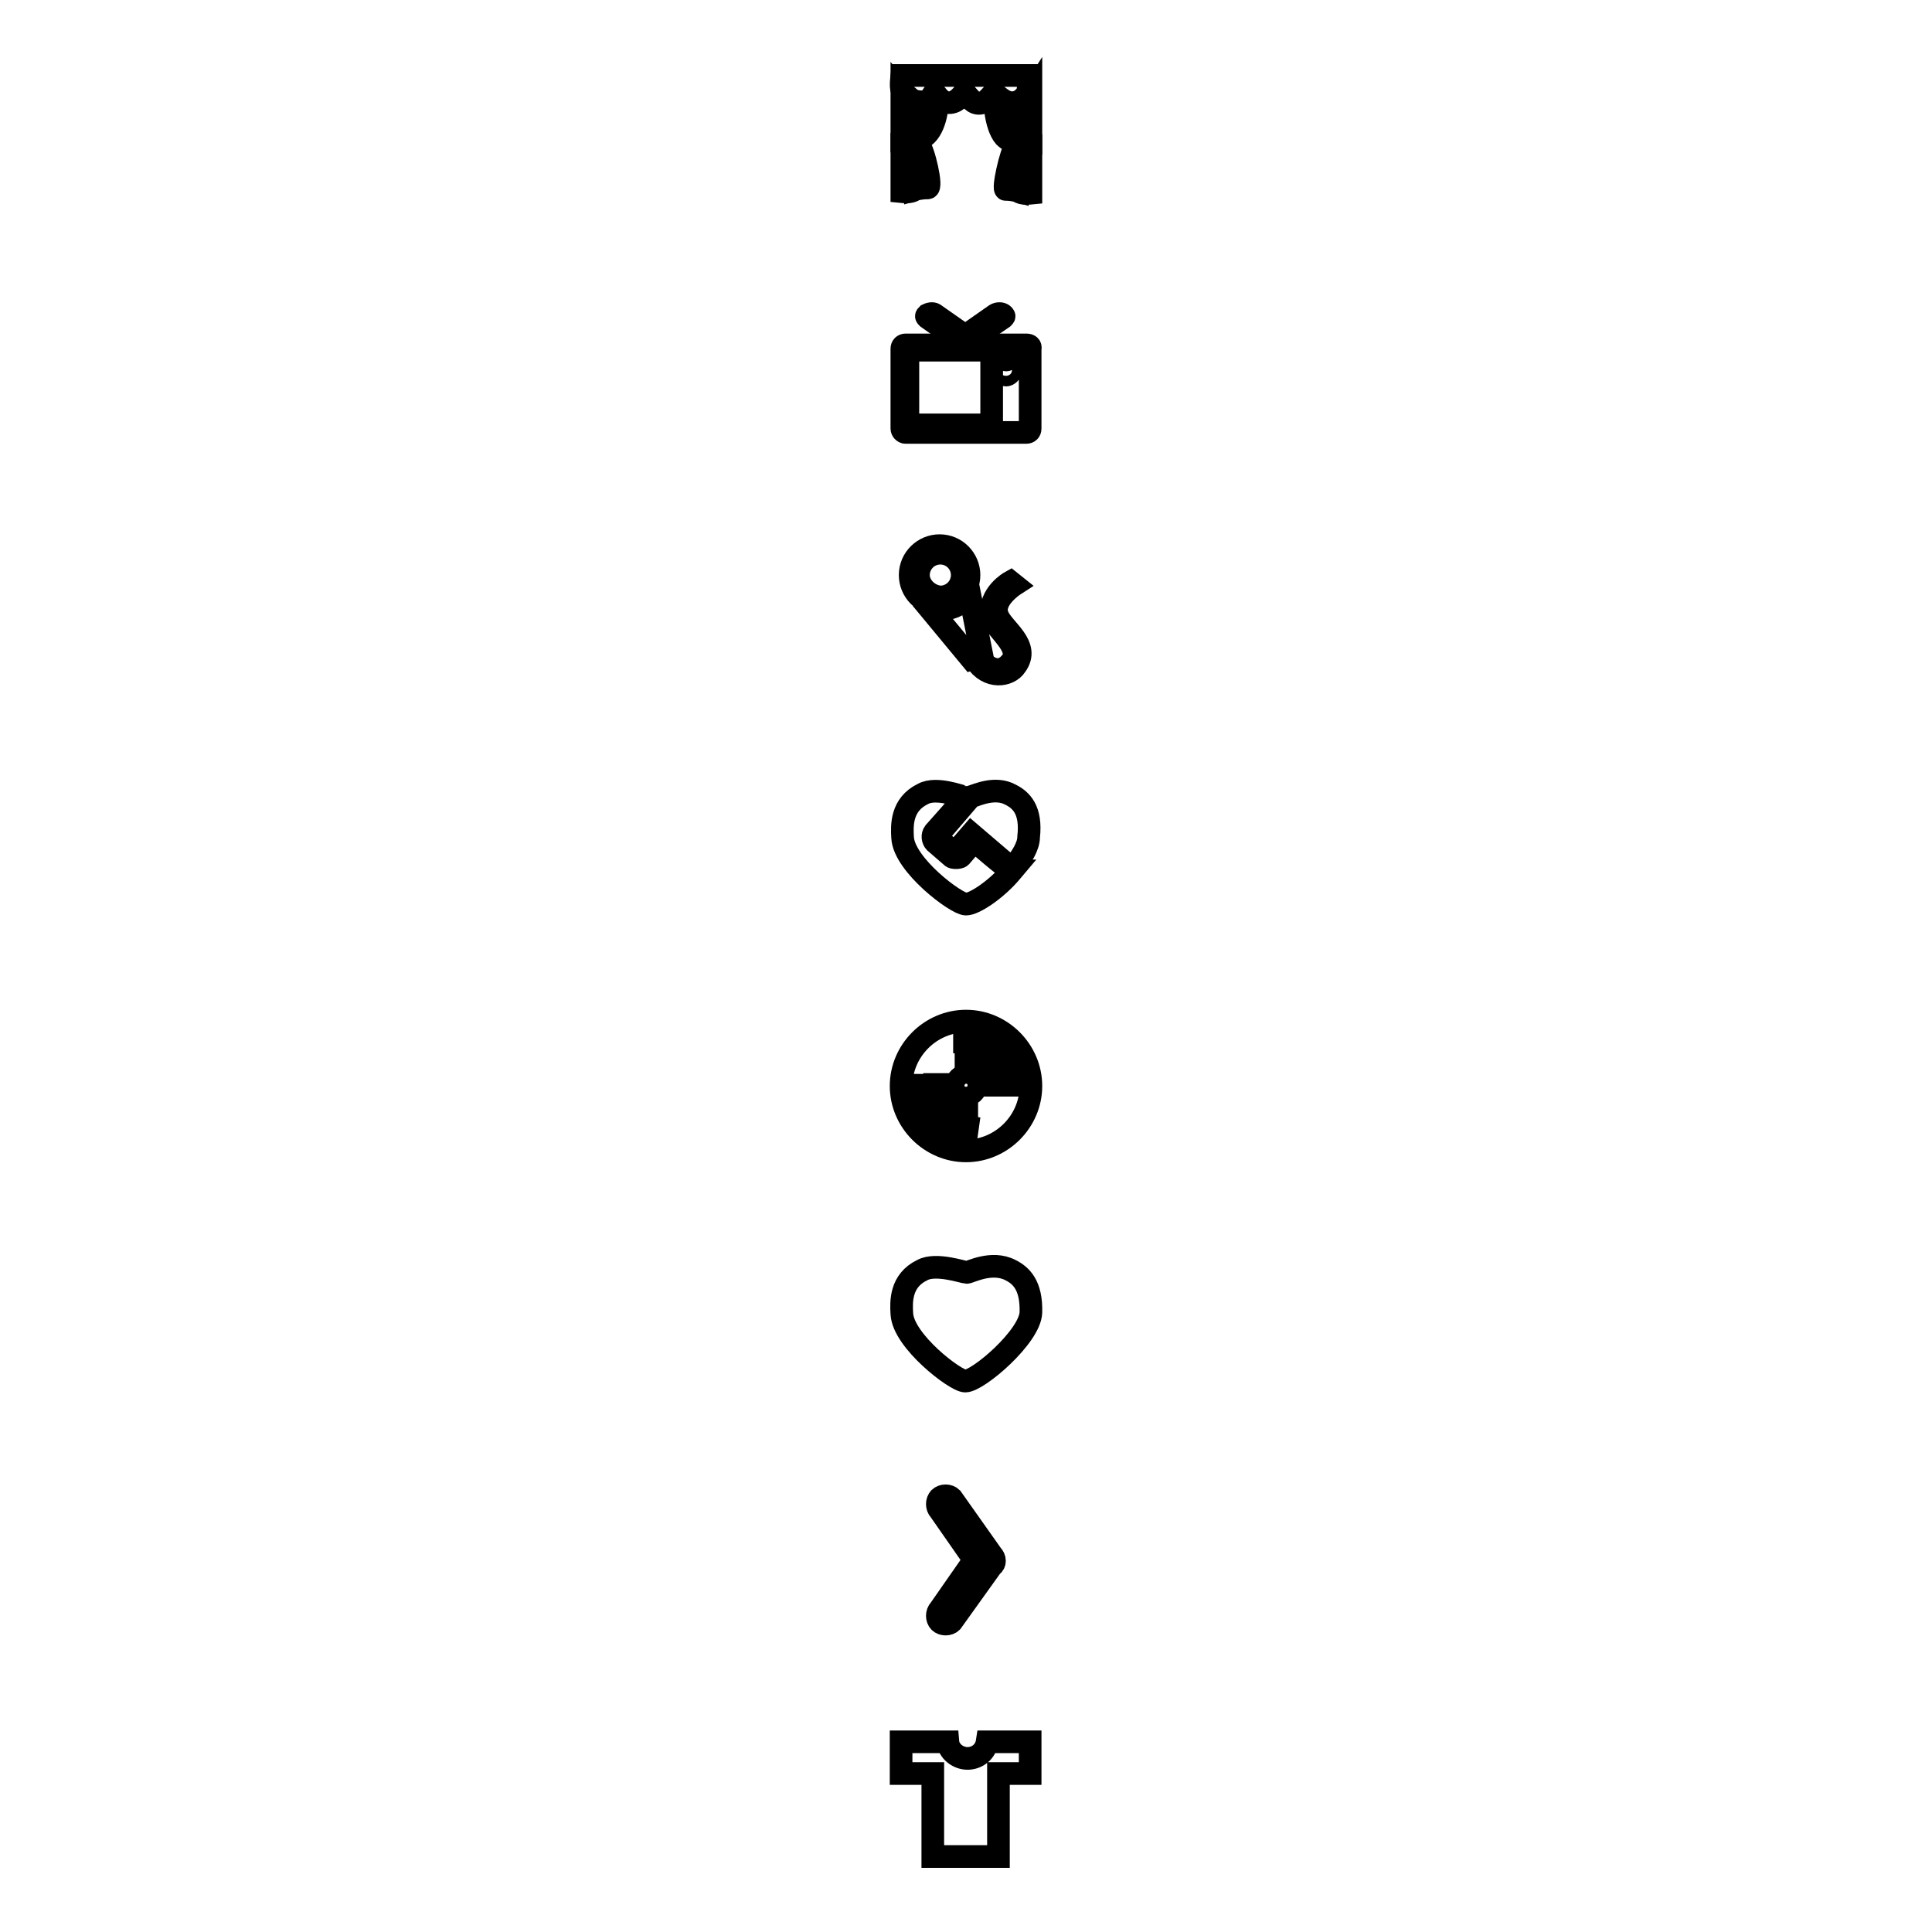 <?xml version="1.0" encoding="utf-8"?>
<!-- Svg Vector Icons : http://www.onlinewebfonts.com/icon -->
<!DOCTYPE svg PUBLIC "-//W3C//DTD SVG 1.1//EN" "http://www.w3.org/Graphics/SVG/1.1/DTD/svg11.dtd">
<svg version="1.1" xmlns="http://www.w3.org/2000/svg" xmlns:xlink="http://www.w3.org/1999/xlink" x="0px" y="0px" viewBox="0 0 256 256" enable-background="new 0 0 256 256" xml:space="preserve">
<g><g><path stroke-width="3" fill-opacity="0" stroke="#000000"  d="M119.5,10c0,0-0.2,1.5,0,1.9c0.2,0.4,1.1,1.2,1.5,1.4c0.5,0.2,1.6,0.3,2.1,0c0.2-0.1,0.5-0.9,0.7-0.9c0.3-0.1,0.7,1.3,2.1,1.2c1.1-0.1,1.6-1.2,1.9-1.2c0.4,0,0.9,1.3,1.9,1.3c1.1,0,1.7-1.3,2-1.3c0.3,0,1.3,1.3,2.5,1.2c1,0,1.8-0.9,2-1.5c0.1-0.5,0-2.1,0-2.1H119.5z"/><path stroke-width="3" fill-opacity="0" stroke="#000000"  d="M120.7,18.7h-1.2v-6.3c0,0,0.9,1.1,1.3,1.2C121.5,13.9,120.7,18.7,120.7,18.7z"/><path stroke-width="3" fill-opacity="0" stroke="#000000"  d="M121.7,18.7h-0.9c0.5-2.5,0.5-4.3,0.3-5c0,0,1.1,0.3,1.8,0C123.6,13.5,122.4,17.9,121.7,18.7z"/><path stroke-width="3" fill-opacity="0" stroke="#000000"  d="M122.8,17.8c-0.2,0.2-0.5,0.4-0.5,0.4c1-2.1,1.3-4.2,1.2-4.6c0,0,0-0.4,0.3-0.4C124.5,13.1,124.1,16.5,122.8,17.8z"/><path stroke-width="3" fill-opacity="0" stroke="#000000"  d="M120.7,19.1h-1.2v6.3c0,0,1,0.1,1.4-0.1C121.6,25.1,120.7,19.1,120.7,19.1z"/><path stroke-width="3" fill-opacity="0" stroke="#000000"  d="M121.7,19.1h-0.9c0.5,2.5,0.5,6,0.5,6s0.7-0.2,1.6-0.2C123.6,25,122.4,19.8,121.7,19.1z"/><path stroke-width="3" fill-opacity="0" stroke="#000000"  d="M135.4,19h1.2v-6.3c0,0-0.7,1.1-1.5,1.2C134.4,14,135.4,19,135.4,19z"/><path stroke-width="3" fill-opacity="0" stroke="#000000"  d="M134.3,19h0.9c-0.7-2.5-0.5-5.1-0.5-5.1s-0.9,0-1.6-0.4C132.5,13.1,132.9,17.3,134.3,19z"/><path stroke-width="3" fill-opacity="0" stroke="#000000"  d="M133.1,18.1c0.2,0.2,0.5,0.4,0.5,0.4c-1.1-2.1-1.4-4.2-1.2-4.9c0,0,0.1-0.5-0.3-0.7C131.6,12.9,131.9,16.7,133.1,18.1z"/><path stroke-width="3" fill-opacity="0" stroke="#000000"  d="M135.5,19.3h1.1v6.3c0,0-1,0.1-1.4-0.1C134.7,25.3,135.5,19.3,135.5,19.3z"/><path stroke-width="3" fill-opacity="0" stroke="#000000"  d="M134.6,19.3h0.7c-0.5,2.5-0.5,6-0.5,6s-0.7-0.2-1.5-0.2C132.8,25.3,133.9,20.2,134.6,19.3z"/><path stroke-width="3" fill-opacity="0" stroke="#000000"  d="M128.4,45.2L128.4,45.2L128.4,45.2l4.5-3.1c0.2-0.2,0.2-0.2,0-0.4c-0.2-0.2-0.7-0.2-1,0l-4,2.8l-4-2.8c-0.2-0.2-0.6-0.2-1,0c-0.2,0.2-0.2,0.2,0,0.4l4.4,3.1C127.8,45.4,128.2,45.4,128.4,45.2z"/><path stroke-width="3" fill-opacity="0" stroke="#000000"  d="M136,45.7H120c-0.3,0-0.5,0.2-0.5,0.5v10.6c0,0.2,0.2,0.5,0.5,0.5H136c0.3,0,0.5-0.2,0.5-0.5V46.2C136.6,45.9,136.4,45.7,136,45.7z M131.4,55.9c0,0.2-0.1,0.4-0.3,0.4h-10.5c-0.2,0-0.3-0.2-0.3-0.4v-9.1c0-0.2,0.1-0.4,0.3-0.4h10.5c0.2,0,0.3,0.2,0.3,0.4V55.9z M133.3,49.7c-0.3,0-0.7-0.3-0.7-0.7c0-0.3,0.3-0.7,0.7-0.7c0.3,0,0.7,0.3,0.7,0.7C133.9,49.4,133.6,49.7,133.3,49.7z M133.3,47.7c-0.3,0-0.7-0.3-0.7-0.7c0-0.3,0.3-0.7,0.7-0.7c0.3,0,0.7,0.3,0.7,0.7C133.9,47.4,133.6,47.7,133.3,47.7z"/><path stroke-width="3" fill-opacity="0" stroke="#000000"  d="M128.4,76.2c0-2.1-1.7-3.9-3.9-3.9c-2.1,0-3.9,1.7-3.9,3.9c0,2.1,1.7,3.9,3.9,3.9C126.7,80,128.4,78.3,128.4,76.2z M121.7,76.2c0-1.6,1.3-2.9,2.9-2.9c1.6,0,2.9,1.3,2.9,2.9s-1.3,2.9-2.9,2.9C123.1,79,121.7,77.7,121.7,76.2z"/><path stroke-width="3" fill-opacity="0" stroke="#000000"  d="M128.5,78.8l-0.5,0.2c-0.5,1-1.6,1.6-2.9,1.7c-0.3,0-0.7,0-1-0.1l-0.7,0.3l5.3,6.4l1.4-0.5L128.5,78.8z"/><path stroke-width="3" fill-opacity="0" stroke="#000000"  d="M132.2,81.6c-0.9-2.1,2.2-4.1,2.2-4.1l-0.5-0.4c0,0-2.9,1.6-2.5,4.5c0.2,1.6,4.2,4.1,2.6,6.1c-2,2.5-4.2-0.4-4.2-0.4l-0.5,0.2c1.6,2.5,4.4,2.1,5.3,0.7C136.6,85.5,132.9,83.4,132.2,81.6z"/><path stroke-width="3" fill-opacity="0" stroke="#000000"  d="M133.9,105.3c-2-1.1-4.4,0-5.3,0.3l-4.2,4.9c-0.2,0.2-0.2,0.5,0,0.7l1.8,1.6c0.2,0.2,0.5,0.1,0.6-0.1l1.9-2.2l4.8,4.1c0.2,0.2,0.4,0.3,0.7,0.4c1.2-1.4,2.1-2.9,2.1-4.1C136.7,107.3,135.3,106,133.9,105.3z"/><path stroke-width="3" fill-opacity="0" stroke="#000000"  d="M129.1,111.4l-1.8,2.1c-0.2,0.2-1.1,0.2-1.2,0l-2.2-1.9c-0.3-0.3-0.4-0.9-0.1-1.3c0,0,4.2-4.7,4.1-4.7c-0.4,0-3.8-1.4-5.6-0.4c-2.9,1.4-2.8,4.2-2.7,5.8c0.2,3.6,7.1,8.8,8.4,8.8c1.1,0,4-1.9,6.1-4.4C133.7,115.4,129.1,111.4,129.1,111.4z"/><path stroke-width="3" fill-opacity="0" stroke="#000000"  d="M131.4,206L131.4,206L131.4,206l-5.3-7.5c-0.4-0.4-1.2-0.4-1.6,0c-0.4,0.4-0.4,1.2,0,1.6l4.6,6.6l-4.6,6.6c-0.4,0.4-0.4,1.2,0,1.6c0.4,0.4,1.2,0.4,1.6,0l5.3-7.4C131.9,207.2,131.9,206.5,131.4,206z"/><path stroke-width="3" fill-opacity="0" stroke="#000000"  d="M128,135.3c-4.7,0-8.6,3.9-8.6,8.6s3.9,8.6,8.6,8.6c4.7,0,8.6-3.9,8.6-8.6S132.7,135.3,128,135.3z M124.8,143.7c0.2,1.9,1.4,3.1,3.3,3.3v0.9c-2.2-0.1-4.1-1.9-4.2-4.2L124.8,143.7L124.8,143.7z M128.1,150.1c-3.4-0.1-6.2-2.9-6.3-6.3h0.7c0.2,3,2.7,5.3,5.7,5.6L128.1,150.1L128.1,150.1z M128,145.1c-0.7,0-1.3-0.7-1.3-1.3c0-0.7,0.7-1.3,1.3-1.3c0.7,0,1.3,0.7,1.3,1.3C129.3,144.6,128.7,145.1,128,145.1z M131.3,143.8c-0.2-1.9-1.4-3.1-3.3-3.3v-0.9c2.2,0.1,4.1,1.9,4.2,4.2L131.3,143.8L131.3,143.8z M133.5,143.8c-0.2-3-2.7-5.3-5.7-5.6v-0.7c3.4,0.1,6.2,2.9,6.3,6.3H133.5z"/><path stroke-width="3" fill-opacity="0" stroke="#000000"  d="M130.8,230.8c-0.2,1.3-1.3,2.2-2.6,2.2c-1.3,0-2.5-1-2.6-2.2h-6.2v4.2h4.2v11h8.7v-11h4.2v-4.2H130.8z"/><path stroke-width="3" fill-opacity="0" stroke="#000000"  d="M128.1,168.6c0.4,0,3.3-1.6,5.8-0.3c1.4,0.7,2.8,2,2.7,5.6c-0.1,3.2-7,9.1-8.7,9.1c-1.3,0-8.2-5.3-8.4-8.9c-0.1-1.6-0.2-4.4,2.7-5.8C124,167.3,127.7,168.6,128.1,168.6z"/></g></g>
</svg>